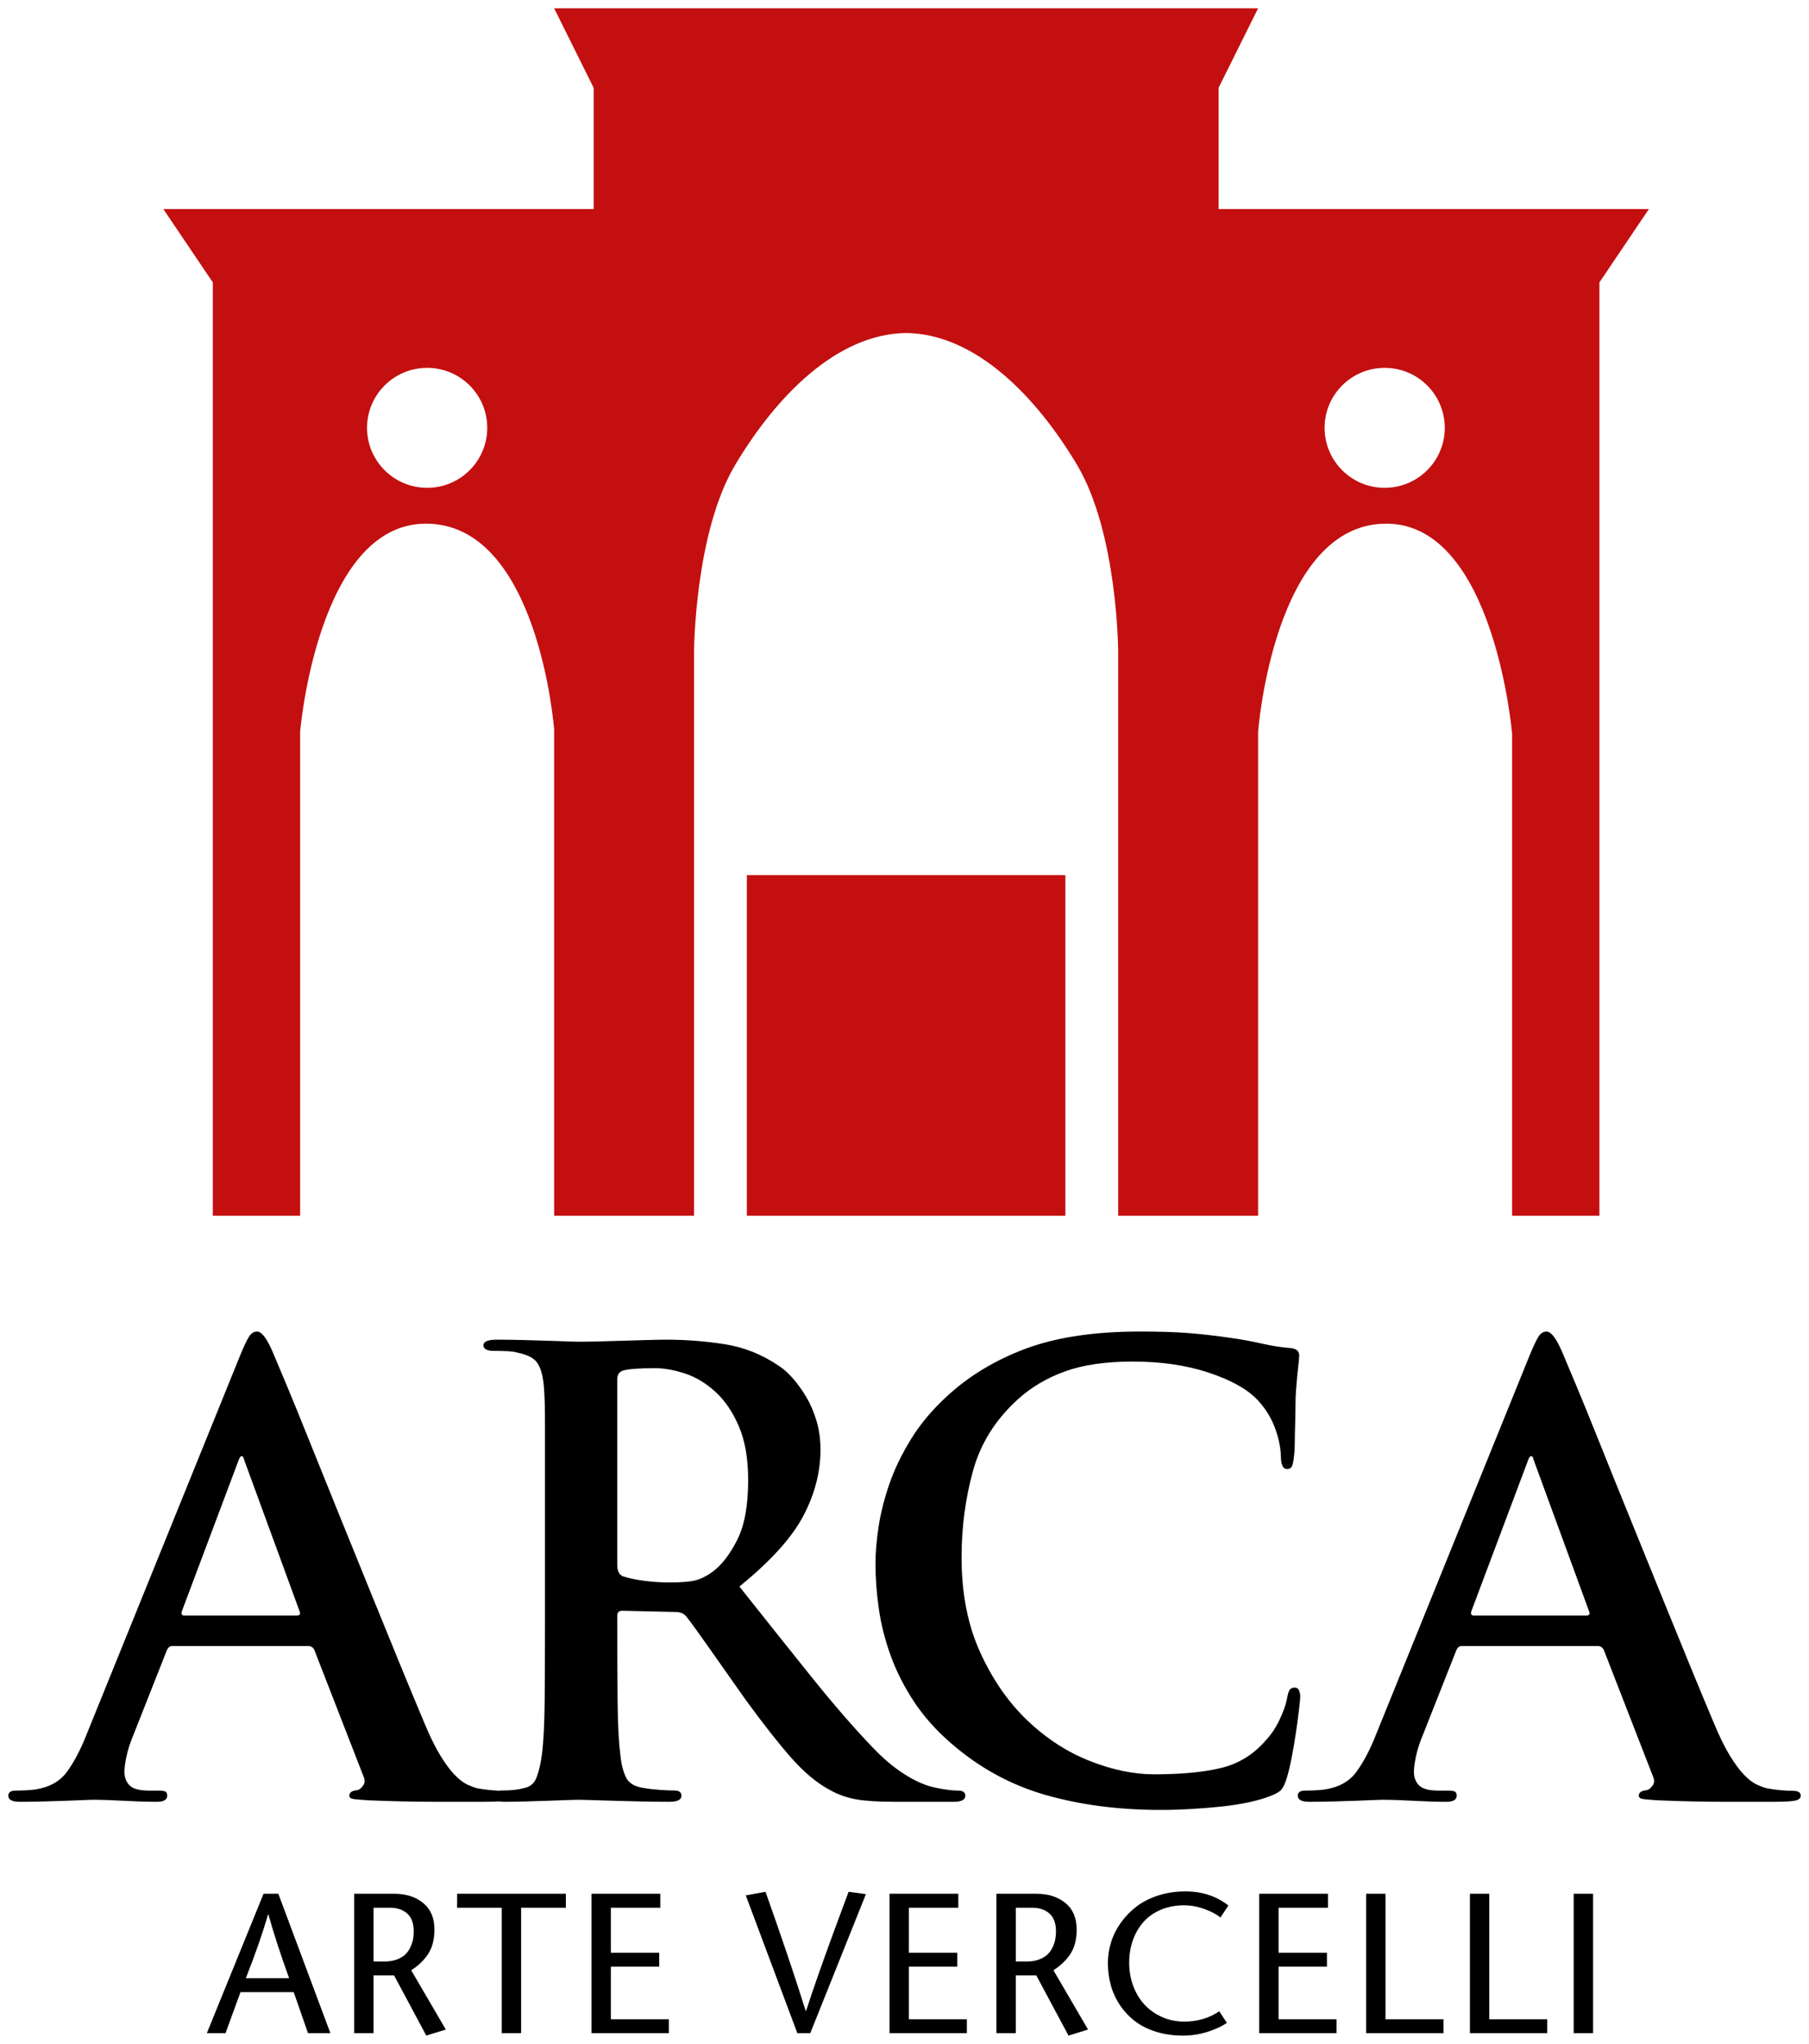 <?xml version="1.0" encoding="utf-8"?>
<!-- Generator: Adobe Illustrator 16.0.0, SVG Export Plug-In . SVG Version: 6.00 Build 0)  -->
<!DOCTYPE svg PUBLIC "-//W3C//DTD SVG 1.1//EN" "http://www.w3.org/Graphics/SVG/1.1/DTD/svg11.dtd">
<svg version="1.1" xmlns="http://www.w3.org/2000/svg" xmlns:xlink="http://www.w3.org/1999/xlink" x="0px" y="0px" width="885px"
	 height="1000px" viewBox="0 0 885 1000" enable-background="new 0 0 885 1000" xml:space="preserve">
<g id="ARTE_VERCELLI_1_" enable-background="new    ">
	<g id="ARTE_VERCELLI">
		<g>
			<path fill-rule="evenodd" clip-rule="evenodd" d="M387.117,860.051c6.314,7.166,12.667,12.442,19.067,15.827
				c3.987,2.19,8.222,3.685,12.707,4.479c4.484,0.794,10.912,1.194,19.282,1.194h28.403c3.788,0,5.684-0.996,5.684-2.988
				c0-1.657-1.199-2.49-3.589-2.49c-2.196,0-4.983-0.299-8.37-0.898c-1.199-0.194-2.791-0.545-4.784-1.043s-4.438-1.447-7.327-2.84
				c-2.889-1.394-6.127-3.389-9.717-5.98c-3.589-2.591-7.474-6.077-11.659-10.462c-8.969-9.365-18.706-20.575-29.205-33.632
				c-10.503-13.054-22.458-28.053-35.873-44.993c15.221-12.357,25.635-23.866,31.249-34.527c5.61-10.66,8.417-21.473,8.417-32.438
				c0-4.979-0.65-9.664-1.942-14.05c-1.292-4.381-2.986-8.318-5.077-11.809c-2.09-3.485-4.282-6.524-6.571-9.115
				c-2.289-2.592-4.531-4.584-6.719-5.98c-8.164-5.579-16.973-9.116-26.429-10.61c-9.46-1.494-18.966-2.245-28.52-2.245
				c-2.39,0-5.427,0.059-9.109,0.168c-3.683,0.108-7.568,0.222-11.648,0.33c-4.083,0.113-8.016,0.226-11.799,0.335
				c-3.784,0.108-6.969,0.163-9.553,0.163c-1.596,0-3.885-0.055-6.871-0.163c-2.986-0.109-6.322-0.222-10.005-0.335
				c-3.687-0.108-7.623-0.222-11.808-0.33c-4.188-0.109-8.272-0.168-12.259-0.168c-4.387,0-6.579,0.914-6.579,2.739
				c0,1.829,1.693,2.739,5.084,2.739c2.191,0,4.383,0.051,6.575,0.151c2.191,0.102,3.885,0.347,5.084,0.743
				c4.983,0.996,8.269,2.79,9.865,5.381c1.596,2.592,2.593,6.475,2.994,11.649c0.164,2.389,0.288,4.879,0.374,7.471
				c0.082,2.591,0.125,6.124,0.125,10.605c0,4.482,0,10.308,0,17.474c0,7.171,0,16.432,0,27.784v52.576
				c0,13.742-0.051,26.193-0.152,37.344c-0.101,11.155-0.549,19.917-1.343,26.29c-0.6,4.381-1.444,8.065-2.542,11.054
				c-1.098,2.988-3.138,4.782-6.127,5.377c-1.398,0.397-2.994,0.697-4.785,0.896c-1.794,0.202-3.788,0.299-5.979,0.299
				c-0.611,0-1.145,0.041-1.639,0.104c-1.192-0.047-2.45-0.127-3.791-0.251c-2.196-0.198-4.388-0.498-6.579-0.895
				c-1.596-0.397-3.34-1.047-5.232-1.941c-1.892-0.896-3.936-2.49-6.127-4.782c-2.195-2.288-4.535-5.475-7.026-9.56
				c-2.492-4.085-5.135-9.513-7.922-16.287c-3.192-7.571-7.077-16.933-11.663-28.091c-4.586-11.155-9.417-23.007-14.501-35.559
				c-5.084-12.548-10.215-25.196-15.396-37.946s-9.966-24.605-14.35-35.562c-4.383-10.957-8.222-20.369-11.511-28.236
				s-5.532-13.197-6.727-15.986c-2.791-6.373-5.283-9.564-7.475-9.564c-1.596,0-2.939,0.899-4.037,2.689
				c-1.098,1.793-2.542,4.883-4.333,9.264L42.328,848.682c-2.99,7.571-6.229,13.695-9.717,18.376
				c-3.488,4.685-8.72,7.521-15.696,8.517c-1.195,0.168-2.69,0.292-4.485,0.374c-1.791,0.085-3.387,0.124-4.784,0.124
				c-2.39,0-3.585,0.833-3.585,2.49c0,1.992,1.896,2.988,5.68,2.988c3.788,0,7.626-0.059,11.508-0.163
				c3.885-0.113,7.474-0.226,10.764-0.335c3.29-0.113,6.081-0.226,8.374-0.331c2.289-0.112,3.834-0.167,4.632-0.167
				c4.586,0,9.818,0.163,15.697,0.498c5.878,0.331,11.211,0.498,15.996,0.498c3.387,0,5.084-0.996,5.084-2.988
				c0-1.035-0.3-1.712-0.899-2.023c-0.6-0.311-1.794-0.467-3.585-0.467h-4.484c-4.586,0-7.728-0.844-9.421-2.536
				c-1.693-1.688-2.538-3.926-2.538-6.712c0-1.79,0.346-4.326,1.043-7.61s1.845-6.813,3.441-10.595l16.144-40.877
				c0.596-1.591,1.491-2.389,2.69-2.389h66.675c1.394,0,2.39,0.696,2.99,2.09l23.918,61.513c0.794,1.794,0.794,3.288-0.004,4.482
				c-0.798,1.194-1.693,1.988-2.69,2.385c-2.791,0.202-4.185,1.117-4.185,2.739c0,0.934,0.794,1.494,2.391,1.681
				c1.596,0.188,3.788,0.374,6.579,0.561c11.959,0.498,23.019,0.747,33.187,0.747c10.165,0,17.939,0,23.319,0
				c3.255,0,5.846-0.07,7.813-0.206c0.768,0.135,1.663,0.206,2.701,0.206c2.99,0,6.326-0.059,10.016-0.163
				c3.687-0.113,7.229-0.226,10.624-0.335c3.395-0.113,6.54-0.226,9.437-0.331c2.896-0.112,5.045-0.167,6.447-0.167
				c1.199,0,3.344,0.055,6.443,0.167c3.099,0.105,6.692,0.218,10.787,0.331c4.092,0.109,8.479,0.222,13.166,0.335
				c4.683,0.104,9.219,0.163,13.606,0.163c3.986,0,5.979-0.996,5.979-2.988c0-1.692-1.199-2.541-3.589-2.541
				c-1.794,0-4.138-0.097-7.027-0.299c-2.888-0.198-5.431-0.498-7.622-0.896c-4.586-0.595-7.58-2.385-8.973-5.365
				c-1.394-2.98-2.289-6.657-2.687-11.03c-0.798-6.357-1.246-15.104-1.347-26.235c-0.102-11.128-0.148-23.652-0.148-37.565v-4.171
				c0-1.592,0.829-2.39,2.491-2.39l25.818,0.6c2.375,0,4.154,0.696,5.345,2.09c0.989,1.198,2.519,3.236,4.598,6.124
				c2.079,2.887,4.454,6.225,7.124,10.007c2.671,3.781,5.536,7.863,8.604,12.244s6.084,8.661,9.055,12.84
				C373.441,843.522,380.803,852.884,387.117,860.051z M145.175,790.413H90.164c-1.199,0-1.596-0.696-1.195-2.089l27.507-73.21
				c0.195-0.599,0.444-1.194,0.744-1.793c0.3-0.596,0.65-0.896,1.047-0.896c0.397,0,0.697,0.3,0.899,0.896
				c0.199,0.599,0.397,1.194,0.596,1.793l26.908,73.509C147.067,789.817,146.569,790.413,145.175,790.413z M348.468,769.135
				c-2.779,1.999-5.504,3.346-8.183,4.046c-2.679,0.7-6.996,1.047-12.944,1.047c-3.768,0-7.688-0.249-11.752-0.747
				c-4.064-0.498-7.685-1.249-10.857-2.249c-1.83-0.798-2.741-2.595-2.741-5.393v-91.052c0-2.195,0.911-3.596,2.741-4.194
				c2.577-0.798,7.836-1.198,15.77-1.198c4.36,0,9.172,0.852,14.427,2.548s10.215,4.642,14.879,8.836
				c4.66,4.194,8.525,9.832,11.601,16.921c3.075,7.089,4.613,15.925,4.613,26.508c0,12.381-1.787,22.115-5.357,29.205
				C357.095,760.501,353.031,765.741,348.468,769.135z M626.977,875.47c0.896-1.102,1.744-2.957,2.543-5.564
				c0.798-2.591,1.596-5.929,2.394-10.015c0.794-4.085,1.491-8.167,2.091-12.252s1.098-7.82,1.495-11.205
				c0.396-3.386,0.6-5.479,0.6-6.276c0-1.194-0.203-2.241-0.6-3.136c-0.397-0.895-1.095-1.347-2.091-1.347
				c-1.199,0-2.044,0.401-2.542,1.195c-0.498,0.797-0.95,2.393-1.347,4.781c-0.6,2.79-1.799,6.077-3.59,9.859
				c-1.795,3.786-3.986,7.073-6.579,9.859c-5.983,6.972-13.263,11.505-21.835,13.599c-8.572,2.093-19.539,3.136-32.896,3.136
				c-9.97,0-20.489-2.187-31.553-6.561c-11.063-4.373-21.232-10.987-30.505-19.839c-9.273-8.848-16.946-19.937-23.027-33.258
				c-6.08-13.322-9.121-28.835-9.121-46.538c0-14.513,1.846-28.531,5.536-42.056s11.021-25.259,21.995-35.204
				c6.583-5.964,14.314-10.536,23.194-13.719c8.876-3.183,19.9-4.773,33.07-4.773c13.766,0,26.083,1.793,36.956,5.377
				c10.873,3.587,18.803,7.968,23.794,13.146c3.791,3.984,6.633,8.42,8.529,13.299c1.892,4.879,2.938,9.61,3.142,14.193
				c0,4.382,0.98,6.572,2.942,6.572c1.375,0,2.259-0.596,2.651-1.79c0.39-1.194,0.686-2.887,0.884-5.081
				c0.218-1.592,0.331-3.681,0.331-6.272c0-2.591,0.055-5.381,0.167-8.369c0.109-2.988,0.168-6.073,0.168-9.264
				c0-3.187,0.108-5.977,0.331-8.365c0.396-5.179,0.747-8.914,1.047-11.209c0.296-2.292,0.447-4.039,0.447-5.237
				c0-2.202-1.498-3.4-4.488-3.603c-4.586-0.397-9.273-1.148-14.058-2.249c-4.788-1.098-10.071-2.051-15.852-2.853
				c-6.984-0.996-13.614-1.743-19.894-2.241c-6.283-0.497-14.107-0.747-23.482-0.747c-22.333,0-40.977,2.79-55.934,8.361
				c-14.956,5.572-27.818,13.334-38.587,23.287c-7.179,6.567-13.064,13.586-17.65,21.049s-8.128,14.828-10.62,22.092
				c-2.492,7.268-4.236,14.232-5.232,20.901s-1.495,12.587-1.495,17.762c0,7.167,0.545,14.582,1.643,22.243
				c1.098,7.665,3.041,15.326,5.832,22.991c2.788,7.664,6.575,15.127,11.36,22.392c4.784,7.264,10.865,14.08,18.238,20.449
				c13.75,11.945,29.146,20.353,46.189,25.229c17.044,4.875,35.831,7.314,56.362,7.314c4.78,0,9.713-0.152,14.797-0.451
				c5.085-0.304,10.017-0.705,14.802-1.202c4.78-0.502,9.265-1.203,13.453-2.102c4.186-0.906,7.774-1.953,10.765-3.159
				C624.338,877.621,626.082,876.57,626.977,875.47z M877.071,876.174c-1.795,0-3.788-0.098-5.979-0.3
				c-2.195-0.198-4.388-0.498-6.579-0.895c-1.596-0.397-3.34-1.047-5.232-1.941c-1.892-0.896-3.936-2.49-6.127-4.782
				c-2.196-2.288-4.535-5.475-7.027-9.56c-2.491-4.085-5.135-9.513-7.922-16.287c-3.192-7.571-7.077-16.933-11.663-28.091
				c-4.586-11.155-9.417-23.007-14.501-35.559c-5.085-12.548-10.216-25.196-15.396-37.946c-5.182-12.75-9.967-24.605-14.35-35.562
				c-4.384-10.957-8.222-20.369-11.512-28.236c-3.289-7.867-5.532-13.197-6.727-15.986c-2.792-6.373-5.283-9.564-7.475-9.564
				c-1.597,0-2.939,0.899-4.037,2.689c-1.098,1.793-2.542,4.883-4.333,9.264l-75.044,185.264c-2.99,7.571-6.229,13.695-9.717,18.376
				c-3.488,4.685-8.721,7.521-15.696,8.517c-1.195,0.168-2.69,0.292-4.485,0.374c-1.79,0.085-3.387,0.124-4.784,0.124
				c-2.391,0-3.585,0.833-3.585,2.49c0,1.992,1.896,2.988,5.68,2.988c3.788,0,7.626-0.059,11.507-0.163
				c3.886-0.113,7.475-0.226,10.765-0.335c3.289-0.113,6.081-0.226,8.374-0.331c2.289-0.112,3.834-0.167,4.632-0.167
				c4.586,0,9.818,0.163,15.696,0.498c5.879,0.331,11.212,0.498,15.996,0.498c3.388,0,5.085-0.996,5.085-2.988
				c0-1.035-0.3-1.712-0.899-2.023c-0.6-0.311-1.795-0.467-3.586-0.467h-4.484c-4.586,0-7.728-0.844-9.421-2.536
				c-1.693-1.688-2.538-3.926-2.538-6.712c0-1.79,0.347-4.326,1.043-7.61c0.697-3.284,1.846-6.813,3.441-10.595l16.145-40.877
				c0.596-1.591,1.49-2.389,2.689-2.389h66.675c1.394,0,2.39,0.696,2.989,2.09l23.919,61.513c0.794,1.794,0.794,3.288-0.004,4.482
				s-1.693,1.988-2.69,2.385c-2.791,0.202-4.185,1.117-4.185,2.739c0,0.934,0.794,1.494,2.39,1.681
				c1.597,0.188,3.788,0.374,6.579,0.561c11.96,0.498,23.02,0.747,33.188,0.747c10.165,0,17.938,0,23.319,0
				c5.582,0,9.269-0.202,11.063-0.596c1.791-0.4,2.689-1.194,2.689-2.393C880.956,876.972,879.66,876.174,877.071,876.174z
				 M776.015,790.413h-55.012c-1.199,0-1.596-0.696-1.195-2.089l27.508-73.21c0.194-0.599,0.444-1.194,0.744-1.793
				c0.3-0.596,0.649-0.896,1.047-0.896s0.696,0.3,0.899,0.896c0.198,0.599,0.396,1.194,0.596,1.793l26.908,73.509
				C777.906,789.817,777.408,790.413,776.015,790.413z M128.934,926.535l-27.744,68.212h9.137l7.329-20.073h26.03l6.995,20.073
				h10.945l-25.458-68.212H128.934z M120.272,967.871c4.726-12.018,8.342-22.42,10.85-31.205h0.19
				c2.602,9.323,5.979,19.725,10.136,31.205H120.272z M209.565,955.813c1.982-3.123,2.974-7.032,2.974-11.726
				c0-5.675-1.84-10.02-5.52-13.032c-3.68-3.013-8.423-4.52-14.229-4.52H173.28v68.212h9.471v-28.255h10.04l15.752,29.443
				l9.564-2.949l-16.941-29.017C204.782,961.656,207.582,958.937,209.565,955.813z M198.359,956.169
				c-1.015,1.015-2.403,1.855-4.165,2.521c-1.761,0.666-3.799,0.999-6.114,0.999h-5.33v-26.305h8.089
				c3.427,0,6.209,0.937,8.352,2.807c2.141,1.871,3.212,4.789,3.212,8.752c0,1.301-0.104,2.553-0.31,3.758s-0.625,2.498-1.26,3.877
				C200.199,953.958,199.374,955.154,198.359,956.169z M223.623,933.385h21.843v61.362h9.469v-61.362h21.89v-6.85h-53.202V933.385z
				 M298.855,962.211h23.65v-6.803h-23.65v-22.023h24.174v-6.85h-33.645v68.212h37.833v-6.803h-28.362V962.211z M412.271,933.337
				c-1.54,4.122-2.586,6.944-3.141,8.467c-0.556,1.522-1.499,4.1-2.831,7.729c-1.333,3.632-2.379,6.525-3.141,8.682
				s-1.706,4.82-2.833,7.991c-1.127,3.172-2.165,6.177-3.117,9.014c-0.952,2.839-1.903,5.716-2.855,8.634h-0.19
				c-5.044-16.141-11.595-35.564-19.653-58.27l-9.661,1.759l25.221,67.404h6.33l27.22-68.021l-8.471-1.142
				C414.769,926.63,413.808,929.214,412.271,933.337z M444.65,962.211H468.3v-6.803H444.65v-22.023h24.174v-6.85h-33.645v68.212
				h37.833v-6.803H444.65V962.211z M523.759,955.813c1.982-3.123,2.975-7.032,2.975-11.726c0-5.675-1.84-10.02-5.521-13.032
				c-3.68-3.013-8.423-4.52-14.229-4.52h-19.511v68.212h9.471v-28.255h10.04l15.752,29.443l9.564-2.949l-16.941-29.017
				C518.977,961.656,521.775,958.937,523.759,955.813z M512.553,956.169c-1.016,1.015-2.403,1.855-4.165,2.521
				s-3.8,0.999-6.114,0.999h-5.329v-26.305h8.09c3.426,0,6.209,0.937,8.351,2.807c2.141,1.871,3.212,4.789,3.212,8.752
				c0,1.301-0.104,2.553-0.31,3.758c-0.206,1.205-0.626,2.498-1.26,3.877C514.393,953.958,513.567,955.154,512.553,956.169z
				 M559.517,940.234c2.252-2.505,5.075-4.472,8.47-5.898s7.155-2.141,11.279-2.141c3.362,0,6.701,0.611,10.016,1.831
				c3.314,1.222,5.909,2.593,7.781,4.115l3.902-5.852c-5.837-4.597-12.848-6.896-21.033-6.896c-4.759,0-9.2,0.666-13.324,1.998
				c-4.124,1.331-7.67,3.139-10.637,5.423c-2.967,2.283-5.513,4.915-7.638,7.896c-2.126,2.981-3.712,6.152-4.759,9.514
				s-1.57,6.771-1.57,10.227c0,3.806,0.484,7.444,1.452,10.918c0.967,3.473,2.458,6.707,4.474,9.703
				c2.014,2.996,4.456,5.597,7.328,7.802c2.87,2.204,6.313,3.932,10.325,5.184s8.399,1.879,13.158,1.879
				c4.093,0,8.065-0.603,11.921-1.808c3.854-1.205,7.034-2.679,9.542-4.423l-3.712-5.661c-4.949,3.361-10.691,5.042-17.227,5.042
				c-3.713,0-7.211-0.705-10.493-2.116c-3.284-1.41-6.123-3.354-8.519-5.827c-2.396-2.474-4.3-5.518-5.711-9.133
				s-2.116-7.531-2.116-11.75c0-3.996,0.618-7.706,1.854-11.131C555.519,945.704,557.264,942.74,559.517,940.234z M625.517,962.211
				h23.649v-6.803h-23.649v-22.023h24.174v-6.85h-33.645v68.212h37.832v-6.803h-28.361V962.211z M677.811,926.535h-9.471v68.212
				h37.832v-6.803h-28.361V926.535z M728.582,926.535h-9.471v68.212h37.832v-6.803h-28.361V926.535z M769.883,994.747h9.471v-68.212
				h-9.471V994.747z"/>
		</g>
	</g>
</g>
<g id="Forma_2_copia_1_" enable-background="new    ">
	<g id="Forma_2_copia">
		<g>
			<path fill-rule="evenodd" clip-rule="evenodd" fill="#C30F10" d="M365.386,594.82h155.813V428.154H365.386V594.82z
				 M596.16,102.289V42.945l19.329-38.887H271.096l19.329,38.887v59.344H79.916l24.202,35.883V594.82h42.719V357.806
				c0,0,8.628-101.116,61.155-101.596c55.467-0.506,63.104,100.703,63.104,100.703V594.82h68.464V318.152
				c0,0,0.337-57.568,20.141-90.762c19.804-33.192,49.462-63.984,83.489-64.458h0.204c34.027,0.474,63.686,31.266,83.489,64.458
				c19.804,33.193,20.142,90.762,20.142,90.762V594.82h68.464V358.103c0,0,7.638-102.398,63.104-101.893
				c52.526,0.479,61.154,102.785,61.154,102.785V594.82h42.72V138.172l24.202-35.883H596.16z M208.966,238.675
				c-16.237,0-29.4-13.139-29.4-29.347s13.163-29.348,29.4-29.348c16.237,0,29.4,13.14,29.4,29.348S225.203,238.675,208.966,238.675
				z M677.414,238.675c-16.236,0-29.399-13.139-29.399-29.347s13.163-29.348,29.399-29.348c16.237,0,29.4,13.14,29.4,29.348
				S693.651,238.675,677.414,238.675z"/>
		</g>
	</g>
</g>
</svg>
